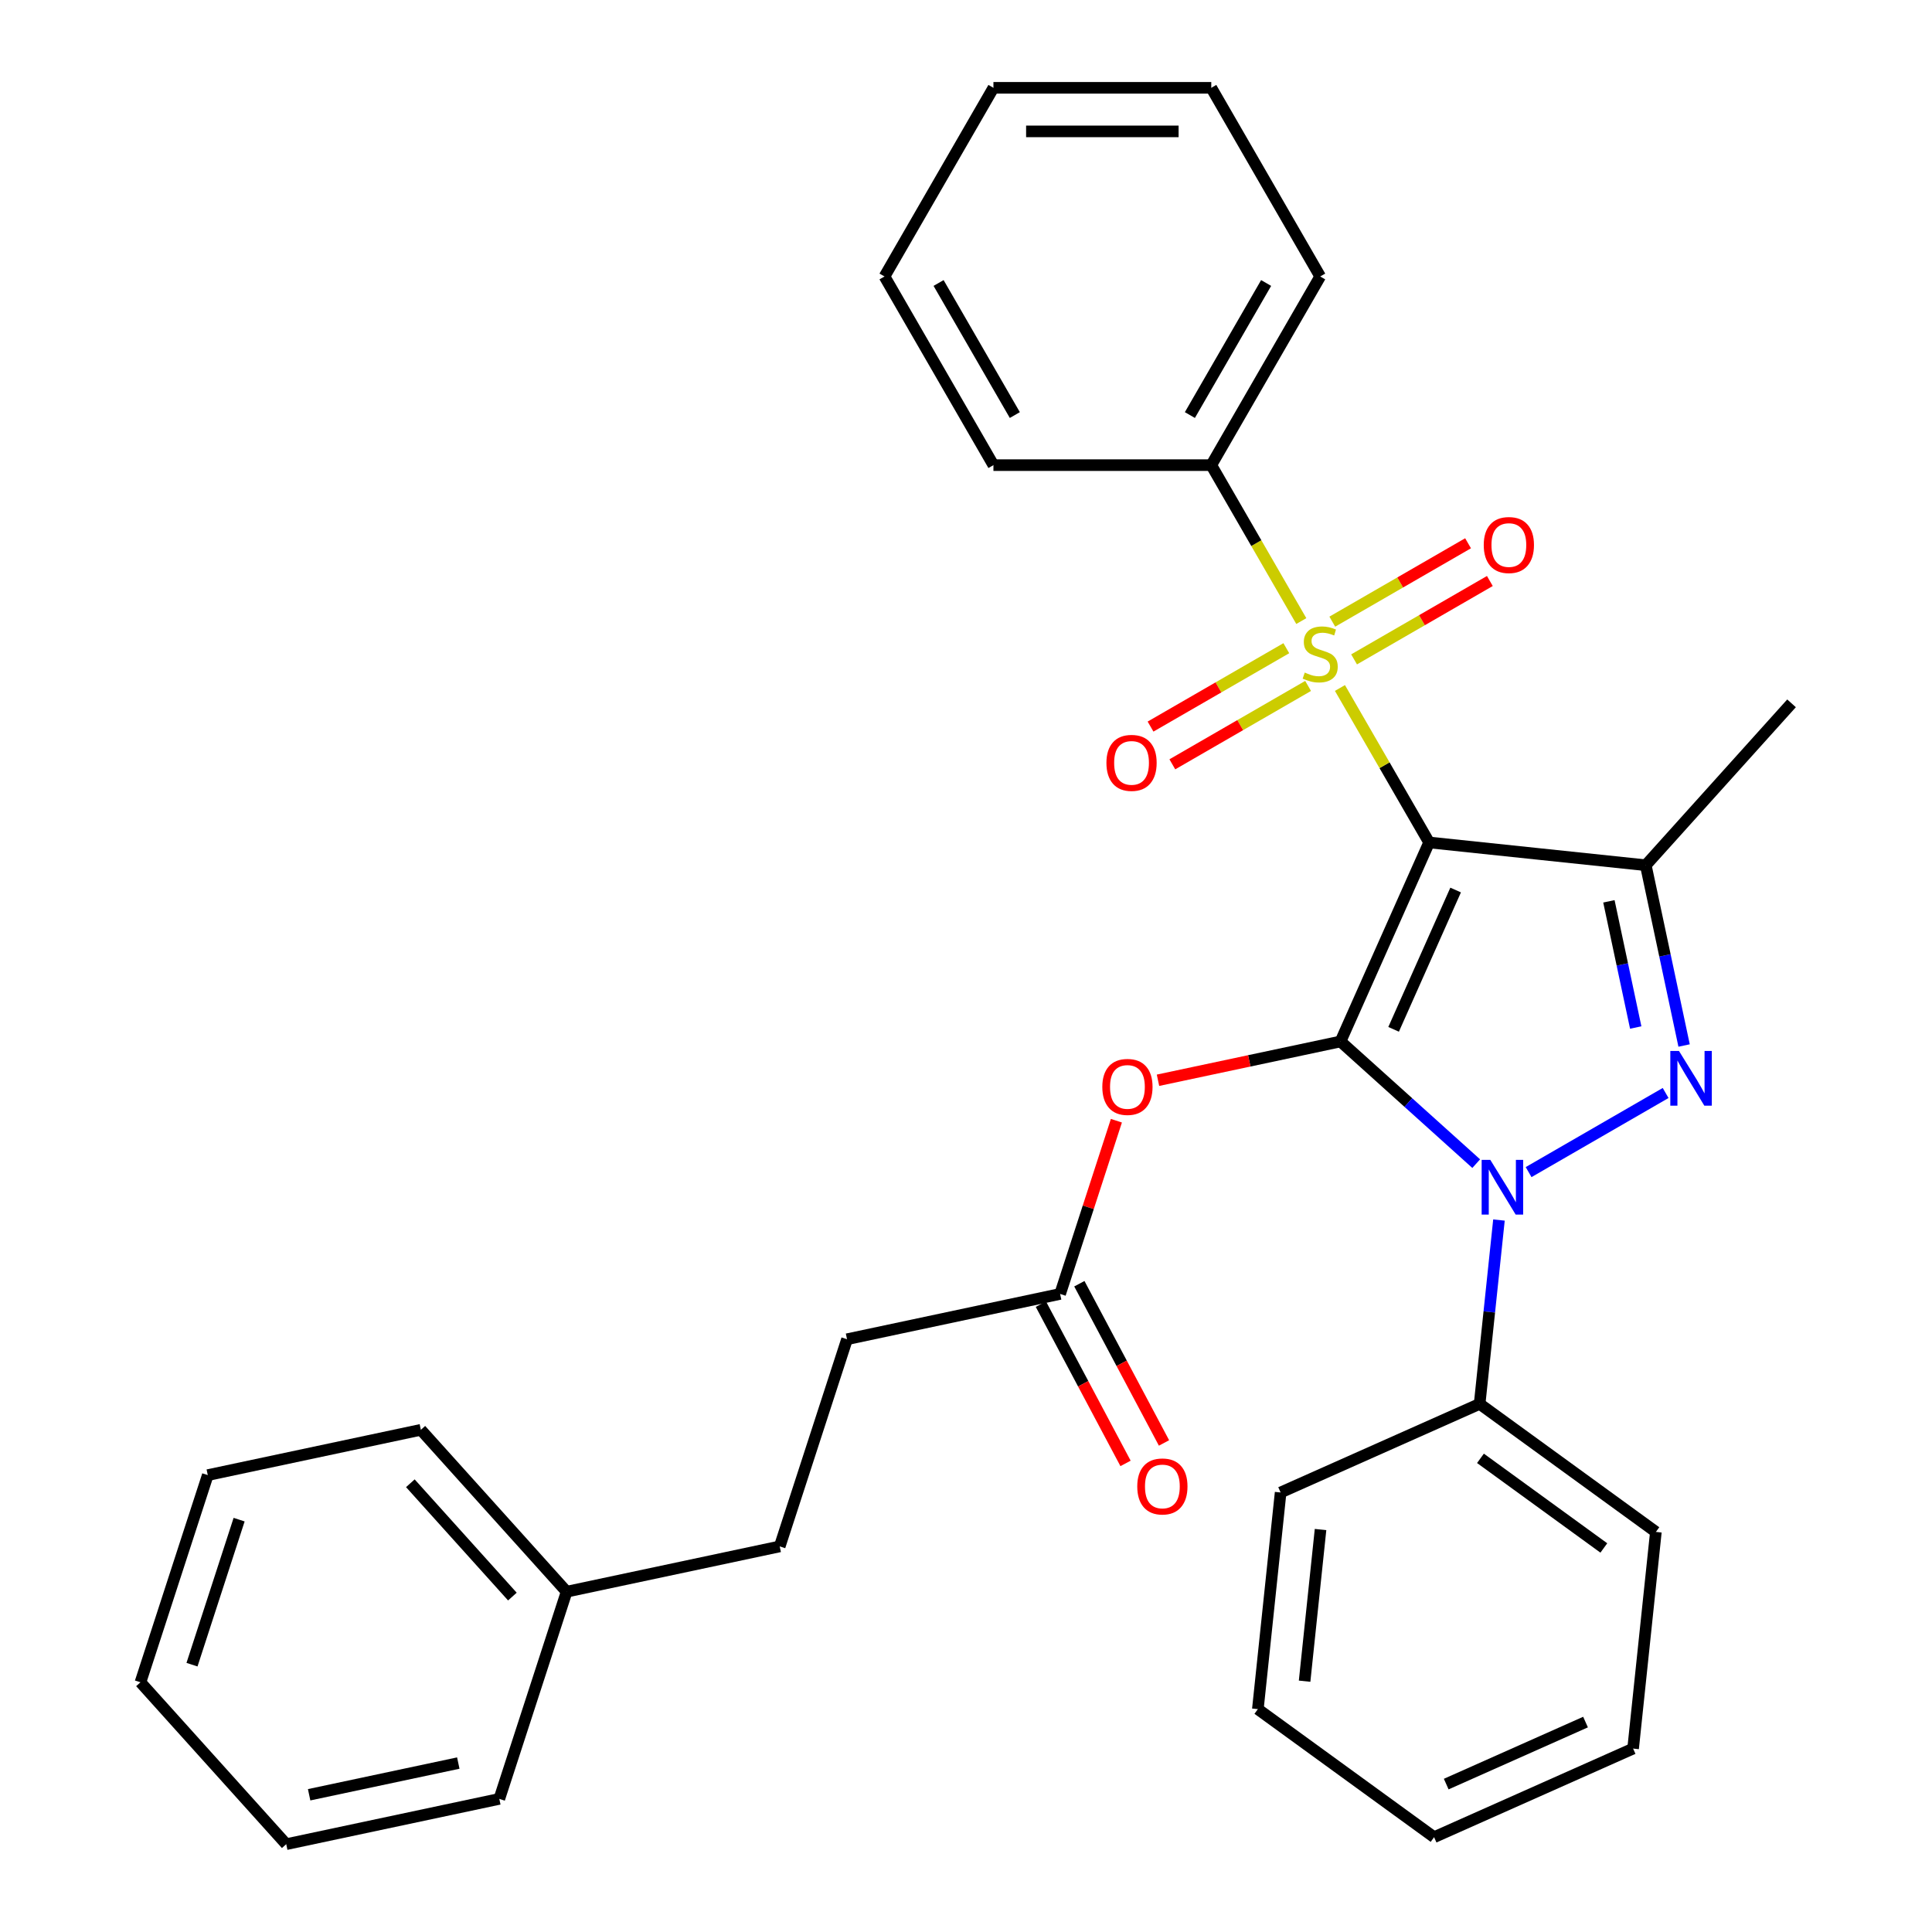 <?xml version='1.0' encoding='iso-8859-1'?>
<svg version='1.1' baseProfile='full'
              xmlns='http://www.w3.org/2000/svg'
                      xmlns:rdkit='http://www.rdkit.org/xml'
                      xmlns:xlink='http://www.w3.org/1999/xlink'
                  xml:space='preserve'
width='1000px' height='1000px' viewBox='0 0 1000 1000'>
<!-- END OF HEADER -->
<rect style='opacity:1.0;fill:#FFFFFF;stroke:none' width='1000' height='1000' x='0' y='0'> </rect>
<path class='bond-0' d='M 739.711,436.053 L 693.849,539.06' style='fill:none;fill-rule:evenodd;stroke:#000000;stroke-width:6px;stroke-linecap:butt;stroke-linejoin:miter;stroke-opacity:1' />
<path class='bond-0' d='M 753.433,460.676 L 721.33,532.782' style='fill:none;fill-rule:evenodd;stroke:#000000;stroke-width:6px;stroke-linecap:butt;stroke-linejoin:miter;stroke-opacity:1' />
<path class='bond-1' d='M 739.711,436.053 L 716.631,396.077' style='fill:none;fill-rule:evenodd;stroke:#000000;stroke-width:6px;stroke-linecap:butt;stroke-linejoin:miter;stroke-opacity:1' />
<path class='bond-1' d='M 716.631,396.077 L 693.552,356.102' style='fill:none;fill-rule:evenodd;stroke:#CCCC00;stroke-width:6px;stroke-linecap:butt;stroke-linejoin:miter;stroke-opacity:1' />
<path class='bond-4' d='M 739.711,436.053 L 851.849,447.839' style='fill:none;fill-rule:evenodd;stroke:#000000;stroke-width:6px;stroke-linecap:butt;stroke-linejoin:miter;stroke-opacity:1' />
<path class='bond-2' d='M 693.849,539.06 L 728.967,570.68' style='fill:none;fill-rule:evenodd;stroke:#000000;stroke-width:6px;stroke-linecap:butt;stroke-linejoin:miter;stroke-opacity:1' />
<path class='bond-2' d='M 728.967,570.68 L 764.084,602.3' style='fill:none;fill-rule:evenodd;stroke:#0000FF;stroke-width:6px;stroke-linecap:butt;stroke-linejoin:miter;stroke-opacity:1' />
<path class='bond-5' d='M 693.849,539.06 L 646.613,549.101' style='fill:none;fill-rule:evenodd;stroke:#000000;stroke-width:6px;stroke-linecap:butt;stroke-linejoin:miter;stroke-opacity:1' />
<path class='bond-5' d='M 646.613,549.101 L 599.376,559.141' style='fill:none;fill-rule:evenodd;stroke:#FF0000;stroke-width:6px;stroke-linecap:butt;stroke-linejoin:miter;stroke-opacity:1' />
<path class='bond-7' d='M 665.796,335.508 L 630.659,355.795' style='fill:none;fill-rule:evenodd;stroke:#CCCC00;stroke-width:6px;stroke-linecap:butt;stroke-linejoin:miter;stroke-opacity:1' />
<path class='bond-7' d='M 630.659,355.795 L 595.521,376.081' style='fill:none;fill-rule:evenodd;stroke:#FF0000;stroke-width:6px;stroke-linecap:butt;stroke-linejoin:miter;stroke-opacity:1' />
<path class='bond-7' d='M 677.072,355.038 L 641.934,375.325' style='fill:none;fill-rule:evenodd;stroke:#CCCC00;stroke-width:6px;stroke-linecap:butt;stroke-linejoin:miter;stroke-opacity:1' />
<path class='bond-7' d='M 641.934,375.325 L 606.797,395.611' style='fill:none;fill-rule:evenodd;stroke:#FF0000;stroke-width:6px;stroke-linecap:butt;stroke-linejoin:miter;stroke-opacity:1' />
<path class='bond-8' d='M 700.87,341.298 L 736.007,321.012' style='fill:none;fill-rule:evenodd;stroke:#CCCC00;stroke-width:6px;stroke-linecap:butt;stroke-linejoin:miter;stroke-opacity:1' />
<path class='bond-8' d='M 736.007,321.012 L 771.145,300.725' style='fill:none;fill-rule:evenodd;stroke:#FF0000;stroke-width:6px;stroke-linecap:butt;stroke-linejoin:miter;stroke-opacity:1' />
<path class='bond-8' d='M 689.594,321.768 L 724.732,301.482' style='fill:none;fill-rule:evenodd;stroke:#CCCC00;stroke-width:6px;stroke-linecap:butt;stroke-linejoin:miter;stroke-opacity:1' />
<path class='bond-8' d='M 724.732,301.482 L 759.869,281.195' style='fill:none;fill-rule:evenodd;stroke:#FF0000;stroke-width:6px;stroke-linecap:butt;stroke-linejoin:miter;stroke-opacity:1' />
<path class='bond-9' d='M 673.553,321.464 L 650.254,281.109' style='fill:none;fill-rule:evenodd;stroke:#CCCC00;stroke-width:6px;stroke-linecap:butt;stroke-linejoin:miter;stroke-opacity:1' />
<path class='bond-9' d='M 650.254,281.109 L 626.955,240.754' style='fill:none;fill-rule:evenodd;stroke:#000000;stroke-width:6px;stroke-linecap:butt;stroke-linejoin:miter;stroke-opacity:1' />
<path class='bond-10' d='M 775.859,631.488 L 770.858,679.067' style='fill:none;fill-rule:evenodd;stroke:#0000FF;stroke-width:6px;stroke-linecap:butt;stroke-linejoin:miter;stroke-opacity:1' />
<path class='bond-10' d='M 770.858,679.067 L 765.857,726.647' style='fill:none;fill-rule:evenodd;stroke:#000000;stroke-width:6px;stroke-linecap:butt;stroke-linejoin:miter;stroke-opacity:1' />
<path class='bond-31' d='M 791.202,606.681 L 862.125,565.733' style='fill:none;fill-rule:evenodd;stroke:#0000FF;stroke-width:6px;stroke-linecap:butt;stroke-linejoin:miter;stroke-opacity:1' />
<path class='bond-3' d='M 871.684,541.152 L 861.767,494.495' style='fill:none;fill-rule:evenodd;stroke:#0000FF;stroke-width:6px;stroke-linecap:butt;stroke-linejoin:miter;stroke-opacity:1' />
<path class='bond-3' d='M 861.767,494.495 L 851.849,447.839' style='fill:none;fill-rule:evenodd;stroke:#000000;stroke-width:6px;stroke-linecap:butt;stroke-linejoin:miter;stroke-opacity:1' />
<path class='bond-3' d='M 846.65,531.844 L 839.708,499.184' style='fill:none;fill-rule:evenodd;stroke:#0000FF;stroke-width:6px;stroke-linecap:butt;stroke-linejoin:miter;stroke-opacity:1' />
<path class='bond-3' d='M 839.708,499.184 L 832.766,466.525' style='fill:none;fill-rule:evenodd;stroke:#000000;stroke-width:6px;stroke-linecap:butt;stroke-linejoin:miter;stroke-opacity:1' />
<path class='bond-12' d='M 851.849,447.839 L 927.298,364.045' style='fill:none;fill-rule:evenodd;stroke:#000000;stroke-width:6px;stroke-linecap:butt;stroke-linejoin:miter;stroke-opacity:1' />
<path class='bond-6' d='M 577.845,580.083 L 563.279,624.912' style='fill:none;fill-rule:evenodd;stroke:#FF0000;stroke-width:6px;stroke-linecap:butt;stroke-linejoin:miter;stroke-opacity:1' />
<path class='bond-6' d='M 563.279,624.912 L 548.714,669.741' style='fill:none;fill-rule:evenodd;stroke:#000000;stroke-width:6px;stroke-linecap:butt;stroke-linejoin:miter;stroke-opacity:1' />
<path class='bond-11' d='M 538.758,675.034 L 560.667,716.245' style='fill:none;fill-rule:evenodd;stroke:#000000;stroke-width:6px;stroke-linecap:butt;stroke-linejoin:miter;stroke-opacity:1' />
<path class='bond-11' d='M 560.667,716.245 L 582.576,757.456' style='fill:none;fill-rule:evenodd;stroke:#FF0000;stroke-width:6px;stroke-linecap:butt;stroke-linejoin:miter;stroke-opacity:1' />
<path class='bond-11' d='M 558.67,664.448 L 580.579,705.659' style='fill:none;fill-rule:evenodd;stroke:#000000;stroke-width:6px;stroke-linecap:butt;stroke-linejoin:miter;stroke-opacity:1' />
<path class='bond-11' d='M 580.579,705.659 L 602.488,746.87' style='fill:none;fill-rule:evenodd;stroke:#FF0000;stroke-width:6px;stroke-linecap:butt;stroke-linejoin:miter;stroke-opacity:1' />
<path class='bond-13' d='M 548.714,669.741 L 438.422,693.184' style='fill:none;fill-rule:evenodd;stroke:#000000;stroke-width:6px;stroke-linecap:butt;stroke-linejoin:miter;stroke-opacity:1' />
<path class='bond-16' d='M 626.955,240.754 L 683.333,143.104' style='fill:none;fill-rule:evenodd;stroke:#000000;stroke-width:6px;stroke-linecap:butt;stroke-linejoin:miter;stroke-opacity:1' />
<path class='bond-16' d='M 615.882,214.831 L 655.346,146.476' style='fill:none;fill-rule:evenodd;stroke:#000000;stroke-width:6px;stroke-linecap:butt;stroke-linejoin:miter;stroke-opacity:1' />
<path class='bond-17' d='M 626.955,240.754 L 514.199,240.754' style='fill:none;fill-rule:evenodd;stroke:#000000;stroke-width:6px;stroke-linecap:butt;stroke-linejoin:miter;stroke-opacity:1' />
<path class='bond-18' d='M 765.857,726.647 L 857.078,792.923' style='fill:none;fill-rule:evenodd;stroke:#000000;stroke-width:6px;stroke-linecap:butt;stroke-linejoin:miter;stroke-opacity:1' />
<path class='bond-18' d='M 766.285,754.833 L 830.14,801.226' style='fill:none;fill-rule:evenodd;stroke:#000000;stroke-width:6px;stroke-linecap:butt;stroke-linejoin:miter;stroke-opacity:1' />
<path class='bond-19' d='M 765.857,726.647 L 662.849,772.509' style='fill:none;fill-rule:evenodd;stroke:#000000;stroke-width:6px;stroke-linecap:butt;stroke-linejoin:miter;stroke-opacity:1' />
<path class='bond-14' d='M 438.422,693.184 L 403.578,800.422' style='fill:none;fill-rule:evenodd;stroke:#000000;stroke-width:6px;stroke-linecap:butt;stroke-linejoin:miter;stroke-opacity:1' />
<path class='bond-15' d='M 403.578,800.422 L 293.286,823.865' style='fill:none;fill-rule:evenodd;stroke:#000000;stroke-width:6px;stroke-linecap:butt;stroke-linejoin:miter;stroke-opacity:1' />
<path class='bond-20' d='M 293.286,823.865 L 217.838,740.071' style='fill:none;fill-rule:evenodd;stroke:#000000;stroke-width:6px;stroke-linecap:butt;stroke-linejoin:miter;stroke-opacity:1' />
<path class='bond-20' d='M 265.21,826.385 L 212.396,767.73' style='fill:none;fill-rule:evenodd;stroke:#000000;stroke-width:6px;stroke-linecap:butt;stroke-linejoin:miter;stroke-opacity:1' />
<path class='bond-21' d='M 293.286,823.865 L 258.443,931.102' style='fill:none;fill-rule:evenodd;stroke:#000000;stroke-width:6px;stroke-linecap:butt;stroke-linejoin:miter;stroke-opacity:1' />
<path class='bond-25' d='M 683.333,143.104 L 626.955,45.455' style='fill:none;fill-rule:evenodd;stroke:#000000;stroke-width:6px;stroke-linecap:butt;stroke-linejoin:miter;stroke-opacity:1' />
<path class='bond-22' d='M 514.199,240.754 L 457.821,143.104' style='fill:none;fill-rule:evenodd;stroke:#000000;stroke-width:6px;stroke-linecap:butt;stroke-linejoin:miter;stroke-opacity:1' />
<path class='bond-22' d='M 525.272,214.831 L 485.808,146.476' style='fill:none;fill-rule:evenodd;stroke:#000000;stroke-width:6px;stroke-linecap:butt;stroke-linejoin:miter;stroke-opacity:1' />
<path class='bond-23' d='M 857.078,792.923 L 845.292,905.062' style='fill:none;fill-rule:evenodd;stroke:#000000;stroke-width:6px;stroke-linecap:butt;stroke-linejoin:miter;stroke-opacity:1' />
<path class='bond-24' d='M 662.849,772.509 L 651.063,884.647' style='fill:none;fill-rule:evenodd;stroke:#000000;stroke-width:6px;stroke-linecap:butt;stroke-linejoin:miter;stroke-opacity:1' />
<path class='bond-24' d='M 683.509,791.687 L 675.259,870.184' style='fill:none;fill-rule:evenodd;stroke:#000000;stroke-width:6px;stroke-linecap:butt;stroke-linejoin:miter;stroke-opacity:1' />
<path class='bond-27' d='M 217.838,740.071 L 107.546,763.514' style='fill:none;fill-rule:evenodd;stroke:#000000;stroke-width:6px;stroke-linecap:butt;stroke-linejoin:miter;stroke-opacity:1' />
<path class='bond-26' d='M 258.443,931.102 L 148.151,954.545' style='fill:none;fill-rule:evenodd;stroke:#000000;stroke-width:6px;stroke-linecap:butt;stroke-linejoin:miter;stroke-opacity:1' />
<path class='bond-26' d='M 237.21,912.56 L 160.006,928.971' style='fill:none;fill-rule:evenodd;stroke:#000000;stroke-width:6px;stroke-linecap:butt;stroke-linejoin:miter;stroke-opacity:1' />
<path class='bond-29' d='M 457.821,143.104 L 514.199,45.455' style='fill:none;fill-rule:evenodd;stroke:#000000;stroke-width:6px;stroke-linecap:butt;stroke-linejoin:miter;stroke-opacity:1' />
<path class='bond-33' d='M 845.292,905.062 L 742.284,950.924' style='fill:none;fill-rule:evenodd;stroke:#000000;stroke-width:6px;stroke-linecap:butt;stroke-linejoin:miter;stroke-opacity:1' />
<path class='bond-33' d='M 820.669,891.34 L 748.563,923.443' style='fill:none;fill-rule:evenodd;stroke:#000000;stroke-width:6px;stroke-linecap:butt;stroke-linejoin:miter;stroke-opacity:1' />
<path class='bond-28' d='M 651.063,884.647 L 742.284,950.924' style='fill:none;fill-rule:evenodd;stroke:#000000;stroke-width:6px;stroke-linecap:butt;stroke-linejoin:miter;stroke-opacity:1' />
<path class='bond-32' d='M 626.955,45.455 L 514.199,45.455' style='fill:none;fill-rule:evenodd;stroke:#000000;stroke-width:6px;stroke-linecap:butt;stroke-linejoin:miter;stroke-opacity:1' />
<path class='bond-32' d='M 610.042,68.006 L 531.113,68.006' style='fill:none;fill-rule:evenodd;stroke:#000000;stroke-width:6px;stroke-linecap:butt;stroke-linejoin:miter;stroke-opacity:1' />
<path class='bond-30' d='M 148.151,954.545 L 72.702,870.751' style='fill:none;fill-rule:evenodd;stroke:#000000;stroke-width:6px;stroke-linecap:butt;stroke-linejoin:miter;stroke-opacity:1' />
<path class='bond-34' d='M 107.546,763.514 L 72.702,870.751' style='fill:none;fill-rule:evenodd;stroke:#000000;stroke-width:6px;stroke-linecap:butt;stroke-linejoin:miter;stroke-opacity:1' />
<path class='bond-34' d='M 123.767,786.568 L 99.376,861.635' style='fill:none;fill-rule:evenodd;stroke:#000000;stroke-width:6px;stroke-linecap:butt;stroke-linejoin:miter;stroke-opacity:1' />
<path  class='atom-2' d='M 675.333 348.123
Q 675.653 348.243, 676.973 348.803
Q 678.293 349.363, 679.733 349.723
Q 681.213 350.043, 682.653 350.043
Q 685.333 350.043, 686.893 348.763
Q 688.453 347.443, 688.453 345.163
Q 688.453 343.603, 687.653 342.643
Q 686.893 341.683, 685.693 341.163
Q 684.493 340.643, 682.493 340.043
Q 679.973 339.283, 678.453 338.563
Q 676.973 337.843, 675.893 336.323
Q 674.853 334.803, 674.853 332.243
Q 674.853 328.683, 677.253 326.483
Q 679.693 324.283, 684.493 324.283
Q 687.773 324.283, 691.493 325.843
L 690.573 328.923
Q 687.173 327.523, 684.613 327.523
Q 681.853 327.523, 680.333 328.683
Q 678.813 329.803, 678.853 331.763
Q 678.853 333.283, 679.613 334.203
Q 680.413 335.123, 681.533 335.643
Q 682.693 336.163, 684.613 336.763
Q 687.173 337.563, 688.693 338.363
Q 690.213 339.163, 691.293 340.803
Q 692.413 342.403, 692.413 345.163
Q 692.413 349.083, 689.773 351.203
Q 687.173 353.283, 682.813 353.283
Q 680.293 353.283, 678.373 352.723
Q 676.493 352.203, 674.253 351.283
L 675.333 348.123
' fill='#CCCC00'/>
<path  class='atom-3' d='M 771.383 600.349
L 780.663 615.349
Q 781.583 616.829, 783.063 619.509
Q 784.543 622.189, 784.623 622.349
L 784.623 600.349
L 788.383 600.349
L 788.383 628.669
L 784.503 628.669
L 774.543 612.269
Q 773.383 610.349, 772.143 608.149
Q 770.943 605.949, 770.583 605.269
L 770.583 628.669
L 766.903 628.669
L 766.903 600.349
L 771.383 600.349
' fill='#0000FF'/>
<path  class='atom-4' d='M 869.033 543.971
L 878.313 558.971
Q 879.233 560.451, 880.713 563.131
Q 882.193 565.811, 882.273 565.971
L 882.273 543.971
L 886.033 543.971
L 886.033 572.291
L 882.153 572.291
L 872.193 555.891
Q 871.033 553.971, 869.793 551.771
Q 868.593 549.571, 868.233 548.891
L 868.233 572.291
L 864.553 572.291
L 864.553 543.971
L 869.033 543.971
' fill='#0000FF'/>
<path  class='atom-6' d='M 570.557 562.584
Q 570.557 555.784, 573.917 551.984
Q 577.277 548.184, 583.557 548.184
Q 589.837 548.184, 593.197 551.984
Q 596.557 555.784, 596.557 562.584
Q 596.557 569.464, 593.157 573.384
Q 589.757 577.264, 583.557 577.264
Q 577.317 577.264, 573.917 573.384
Q 570.557 569.504, 570.557 562.584
M 583.557 574.064
Q 587.877 574.064, 590.197 571.184
Q 592.557 568.264, 592.557 562.584
Q 592.557 557.024, 590.197 554.224
Q 587.877 551.384, 583.557 551.384
Q 579.237 551.384, 576.877 554.184
Q 574.557 556.984, 574.557 562.584
Q 574.557 568.304, 576.877 571.184
Q 579.237 574.064, 583.557 574.064
' fill='#FF0000'/>
<path  class='atom-8' d='M 572.684 394.861
Q 572.684 388.061, 576.044 384.261
Q 579.404 380.461, 585.684 380.461
Q 591.964 380.461, 595.324 384.261
Q 598.684 388.061, 598.684 394.861
Q 598.684 401.741, 595.284 405.661
Q 591.884 409.541, 585.684 409.541
Q 579.444 409.541, 576.044 405.661
Q 572.684 401.781, 572.684 394.861
M 585.684 406.341
Q 590.004 406.341, 592.324 403.461
Q 594.684 400.541, 594.684 394.861
Q 594.684 389.301, 592.324 386.501
Q 590.004 383.661, 585.684 383.661
Q 581.364 383.661, 579.004 386.461
Q 576.684 389.261, 576.684 394.861
Q 576.684 400.581, 579.004 403.461
Q 581.364 406.341, 585.684 406.341
' fill='#FF0000'/>
<path  class='atom-9' d='M 767.983 282.105
Q 767.983 275.305, 771.343 271.505
Q 774.703 267.705, 780.983 267.705
Q 787.263 267.705, 790.623 271.505
Q 793.983 275.305, 793.983 282.105
Q 793.983 288.985, 790.583 292.905
Q 787.183 296.785, 780.983 296.785
Q 774.743 296.785, 771.343 292.905
Q 767.983 289.025, 767.983 282.105
M 780.983 293.585
Q 785.303 293.585, 787.623 290.705
Q 789.983 287.785, 789.983 282.105
Q 789.983 276.545, 787.623 273.745
Q 785.303 270.905, 780.983 270.905
Q 776.663 270.905, 774.303 273.705
Q 771.983 276.505, 771.983 282.105
Q 771.983 287.825, 774.303 290.705
Q 776.663 293.585, 780.983 293.585
' fill='#FF0000'/>
<path  class='atom-12' d='M 588.644 769.381
Q 588.644 762.581, 592.004 758.781
Q 595.364 754.981, 601.644 754.981
Q 607.924 754.981, 611.284 758.781
Q 614.644 762.581, 614.644 769.381
Q 614.644 776.261, 611.244 780.181
Q 607.844 784.061, 601.644 784.061
Q 595.404 784.061, 592.004 780.181
Q 588.644 776.301, 588.644 769.381
M 601.644 780.861
Q 605.964 780.861, 608.284 777.981
Q 610.644 775.061, 610.644 769.381
Q 610.644 763.821, 608.284 761.021
Q 605.964 758.181, 601.644 758.181
Q 597.324 758.181, 594.964 760.981
Q 592.644 763.781, 592.644 769.381
Q 592.644 775.101, 594.964 777.981
Q 597.324 780.861, 601.644 780.861
' fill='#FF0000'/>
</svg>
